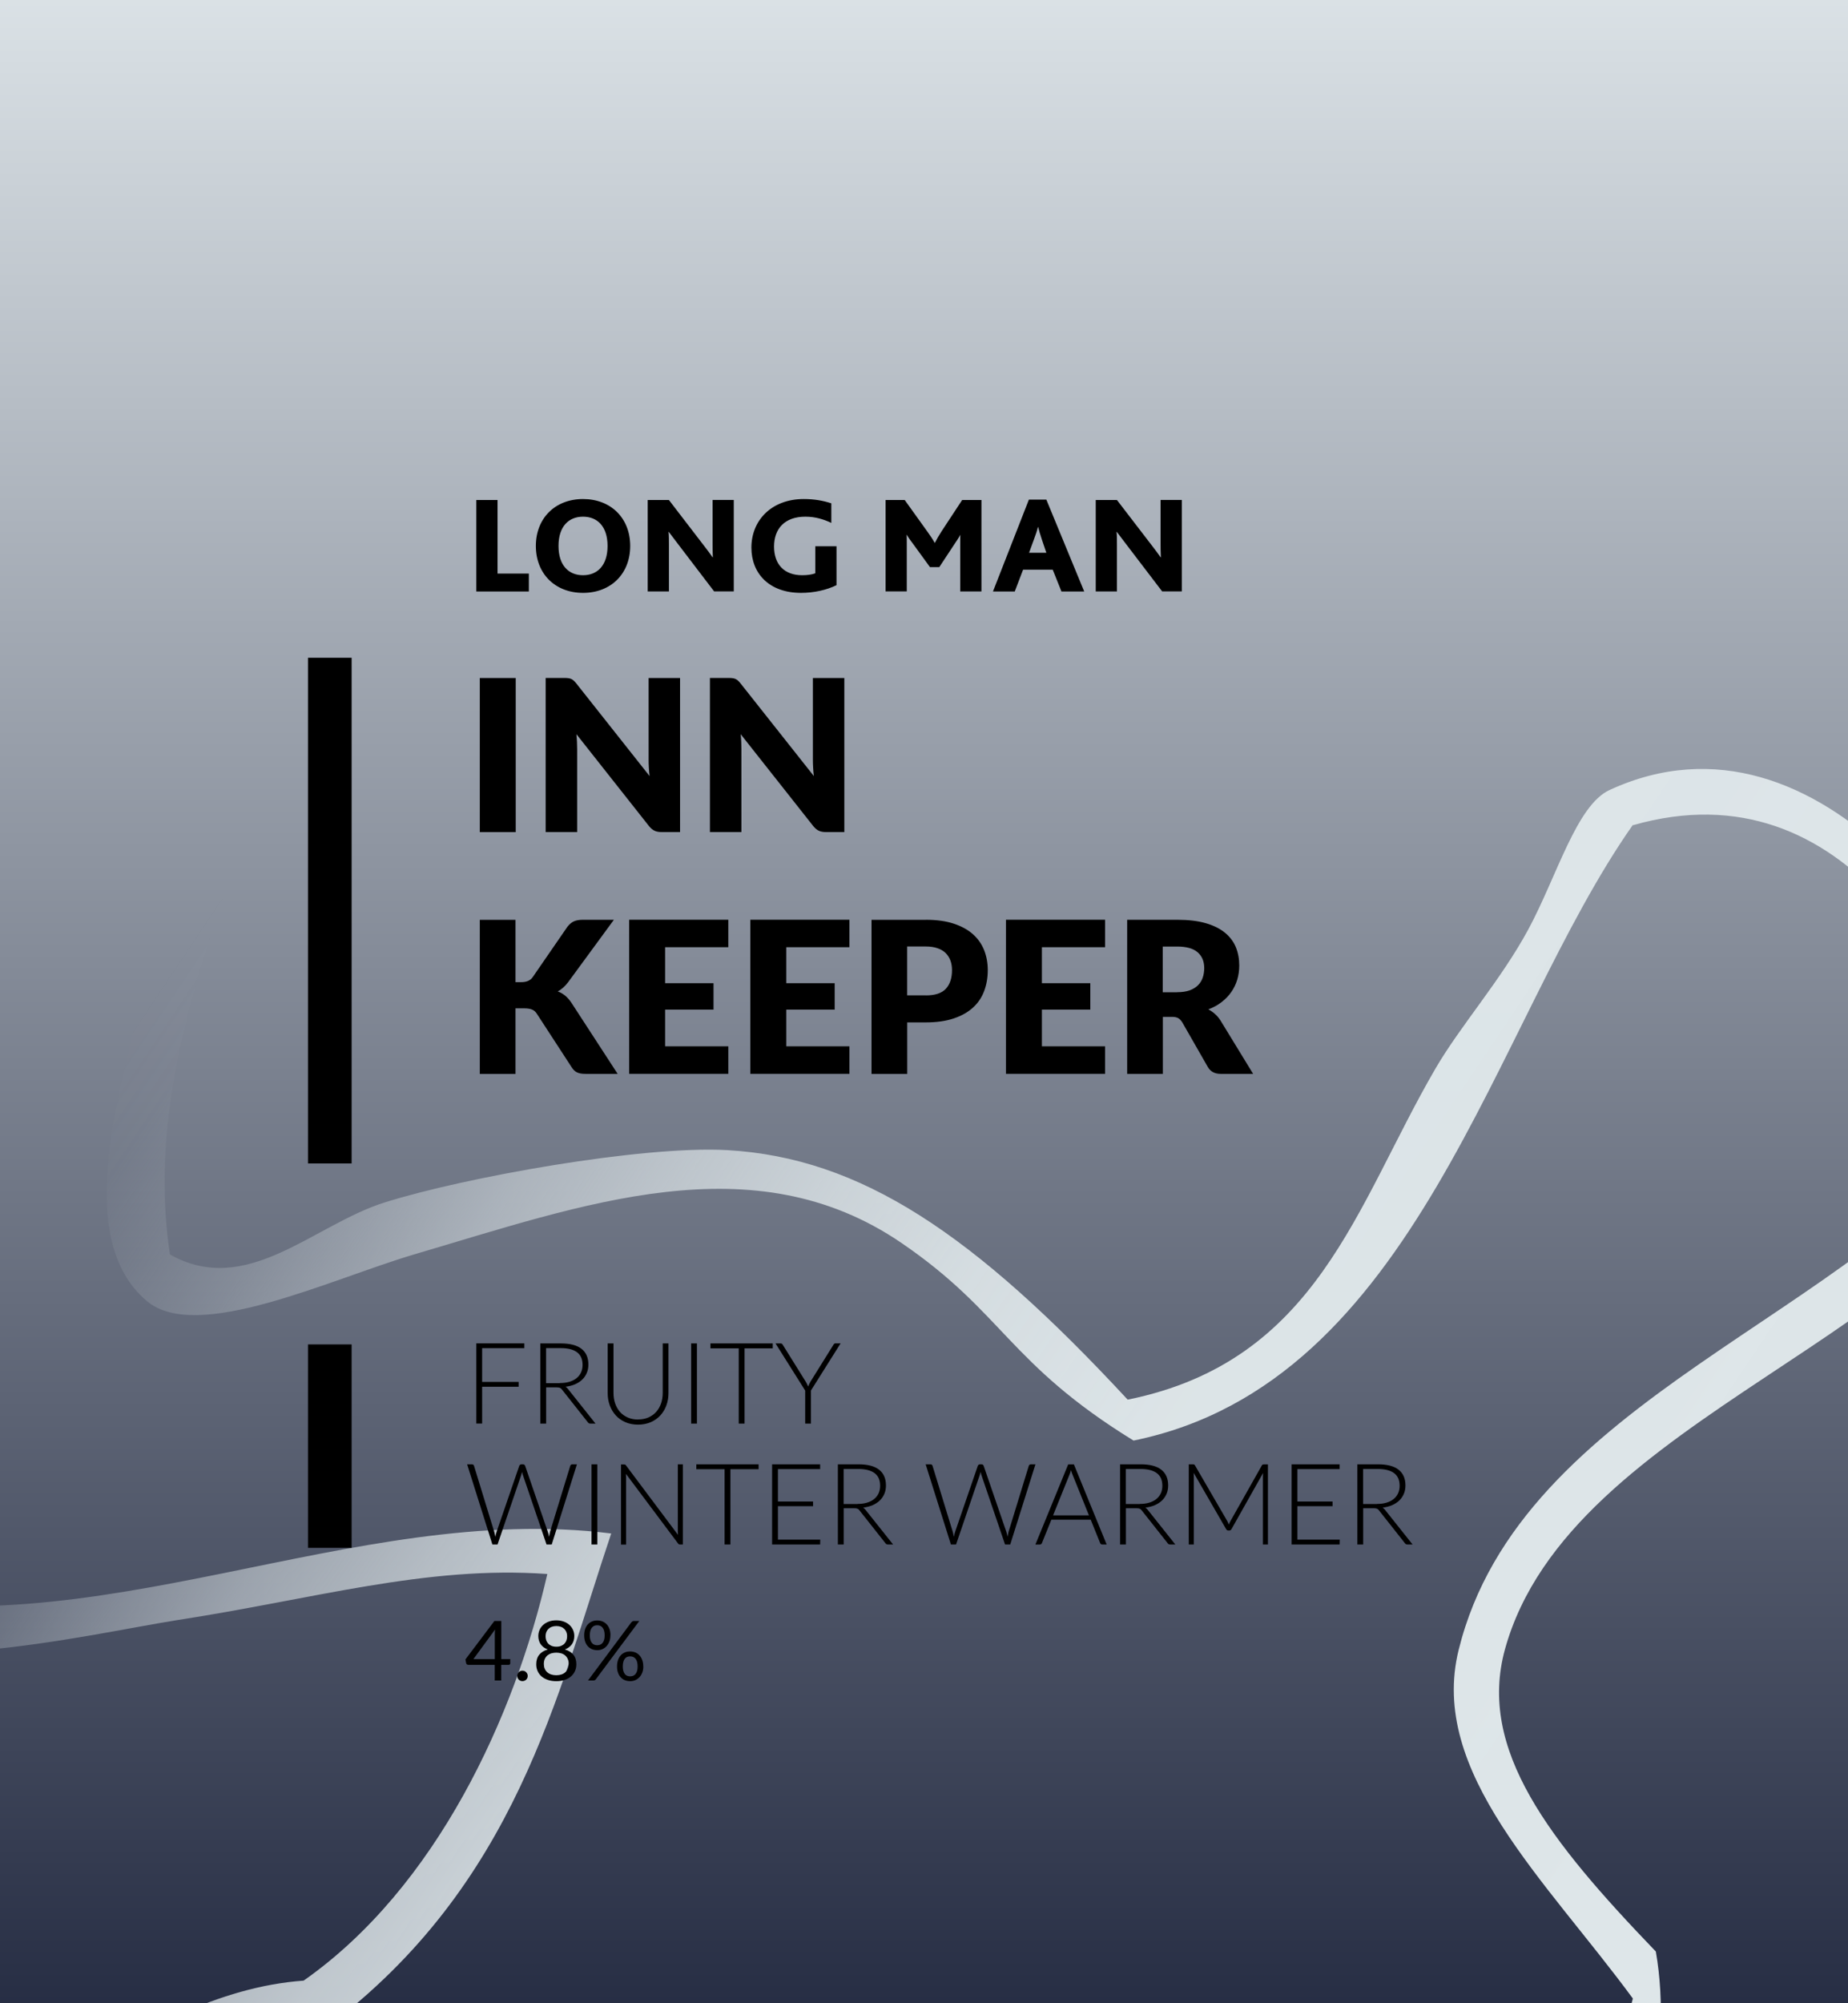 <?xml version="1.0" encoding="UTF-8"?><svg xmlns="http://www.w3.org/2000/svg" xmlns:xlink="http://www.w3.org/1999/xlink" viewBox="0 0 324 351"><rect x="0" y="0" width="324" height="351" fill="#808080" stroke="none"/><defs><style>.ad{fill:none;}.ad,.ae,.af,.ag,.ah,.ai{stroke-width:0px;}.ae{fill:url(#v);}.ae,.af,.ag{fill-rule:evenodd;}.af{fill:url(#o);}.ag{fill:url(#g);}.ah{fill:#000;}.aj{clip-path:url(#k);}.ak{clip-path:url(#e);}.al{clip-path:url(#t);}.ai{fill:url(#m);}</style><clipPath id="e"><rect id="f" class="ad" x="-428" width="324" height="351"/></clipPath><linearGradient id="g" x1="-516.08" y1="316.69" x2="-185.1" y2="538.26" gradientUnits="userSpaceOnUse"><stop offset=".04" stop-color="#f7f6d9" stop-opacity="0"/><stop offset=".04" stop-color="rgba(247,246,217,.01)" stop-opacity=".01"/><stop offset=".07" stop-color="rgba(247,246,217,.2)" stop-opacity=".2"/><stop offset=".11" stop-color="rgba(247,246,217,.37)" stop-opacity=".37"/><stop offset=".15" stop-color="rgba(247,246,217,.52)" stop-opacity=".52"/><stop offset=".19" stop-color="rgba(247,246,217,.65)" stop-opacity=".65"/><stop offset=".23" stop-color="rgba(247,246,217,.76)" stop-opacity=".76"/><stop offset=".28" stop-color="rgba(247,246,217,.85)" stop-opacity=".85"/><stop offset=".34" stop-color="rgba(247,246,217,.92)" stop-opacity=".92"/><stop offset=".41" stop-color="rgba(247,246,217,.96)" stop-opacity=".96"/><stop offset=".52" stop-color="rgba(247,246,217,.99)" stop-opacity=".99"/><stop offset=".8" stop-color="#f7f6d9"/></linearGradient><clipPath id="k"><rect id="l" class="ad" width="324" height="351"/></clipPath><linearGradient id="m" x1="161.01" y1="412.2" x2="161.01" y2="-7.74" gradientUnits="userSpaceOnUse"><stop offset=".02" stop-color="#0c132c"/><stop offset="1" stop-color="#dee5e9"/></linearGradient><linearGradient id="o" x1="-88.08" y1="316.69" x2="242.9" y2="538.26" gradientUnits="userSpaceOnUse"><stop offset=".04" stop-color="#dee6e9" stop-opacity="0"/><stop offset=".07" stop-color="rgba(222,230,233,.15)" stop-opacity=".15"/><stop offset=".1" stop-color="rgba(222,230,233,.33)" stop-opacity=".33"/><stop offset=".14" stop-color="rgba(222,230,233,.49)" stop-opacity=".49"/><stop offset=".18" stop-color="rgba(222,230,233,.63)" stop-opacity=".63"/><stop offset=".22" stop-color="rgba(222,230,233,.74)" stop-opacity=".74"/><stop offset=".28" stop-color="rgba(222,230,233,.84)" stop-opacity=".84"/><stop offset=".34" stop-color="rgba(222,230,233,.91)" stop-opacity=".91"/><stop offset=".41" stop-color="rgba(222,230,233,.96)" stop-opacity=".96"/><stop offset=".51" stop-color="rgba(222,230,233,.99)" stop-opacity=".99"/><stop offset=".8" stop-color="#dee6e9"/></linearGradient><clipPath id="t"><rect id="u" class="ad" x="429" width="324" height="351"/></clipPath><linearGradient id="v" x1="340.92" y1="316.69" x2="671.9" y2="538.26" gradientUnits="userSpaceOnUse"><stop offset=".04" stop-color="#fff" stop-opacity="0"/><stop offset=".05" stop-color="rgba(255,255,254,.04)" stop-opacity=".04"/><stop offset=".08" stop-color="rgba(255,255,254,.22)" stop-opacity=".22"/><stop offset=".11" stop-color="rgba(255,255,253,.39)" stop-opacity=".39"/><stop offset=".15" stop-color="rgba(255,255,253,.53)" stop-opacity=".53"/><stop offset=".19" stop-color="rgba(255,255,253,.66)" stop-opacity=".66"/><stop offset=".23" stop-color="rgba(255,255,252,.77)" stop-opacity=".77"/><stop offset=".29" stop-color="rgba(255,255,252,.85)" stop-opacity=".85"/><stop offset=".34" stop-color="rgba(255,255,252,.92)" stop-opacity=".92"/><stop offset=".42" stop-color="rgba(255,255,252,.97)" stop-opacity=".97"/><stop offset=".52" stop-color="rgba(255,255,252,.99)" stop-opacity=".99"/><stop offset=".8" stop-color="#fffffc"/></linearGradient></defs><g id="c"><g id="d"><g class="ak"><path id="h" class="ag" d="M-265.88-65.13c1.2,13.01-13.71,21.83-23.42,31.54-28.83,28.83-63.51,63.51-92.6,92.6,34.07,29.84,5.19,63.1-6.11,95.68-8.51,24.5-13.28,44.63-10.21,65.11,13.49,7.61,25.15-5.2,37.67-9.12,13.95-4.39,45.09-9.99,60.03-9.16,23.46,1.33,43.28,14.67,70.22,43.72,33.28-6.73,39.98-33.97,53.94-57.97,4.38-7.53,11.5-15.53,16.31-24.44,5.02-9.32,8.44-21.75,14.24-24.41,36.94-17.02,69.1,28.86,75.29,56.95-14.42,38.87-82.22,52.32-93.64,93.64-4.82,17.58,7.85,33.58,26.46,52.93,6.31,36.31-23.63,72.6-23.4,108.89,37.99-11.44,76.02-21.06,113.98-36.63,15.62,3.36,31.21-8.4,46.84,8.13,21.05-23.52,51.64-53.71,81.41-83.48,9.01-9.01,16.83-21.81,28.51-22.35-.57,11.69-13.71,19.79-22.39,28.47-25.98,25.98-56.21,56.28-78.36,82.46-4.13,5.78,5.07,11.52,1,17.3-8.8,2.73-17.61,11.13-26.45,8.15-112.63,119.93-235.66,233.34-340.9,355.17-30.42,35.12-65.16,68.51-98.72,98.72-4.39-7.15,5.3-12.76,8.1-16.3,64.2-81.73,151.56-153.19,224.93-237.08,63.38-72.53,137.01-136.06,194.4-206.62-7.05-5.32-16.56,3.65-23.42,7.1-41.34,20.87-78.75,39.01-123.14,51.92-12.67,3.66-39.09,12.39-48.86,4.07-7.74-6.59-4.57-17.83-4.07-30.53,1.07-29.62-1.8-54.4,14.22-83.45-24.4,3.21-48.82,23.89-73.26,34.61-13.8,69.37-93.34,96.33-136.36,152.68-11.08,14.5-13.96,31.31-23.44,43.72-19.63,25.91-44.71,39.94-67.15,56.99-11.73,8.92-27.86,17.01-37.62,27.51-6.2,6.62-6.61,16.1-12.24,22.35-17.61,19.59-44.35,22.22-65.18,28.51-14.4-13.66-25.02-18-21.31-33.58,20.88-10.85,46.26-11.91,65.12-30.5,13.04-12.9,21.13-30.76,31.55-45.81,15.74-22.93,33.21-45.44,53.95-70.21,7.79-9.36,17.63-16.12,25.45-25.45,21.79-26.03,36.19-56.47,53.92-82.45-18.99,6.03-33.54,22.82-50.88,34.63-6.54,4.44-15.18,6.45-21.4,11.16-20.73,15.9-37.11,39.56-57.01,57.01-44.24,38.86-98.01,49.81-133.28,96.68-19.17-20.64-46.59-31.86-65.09-59.02,1.28-6.14,4.98-12.22,12.18-18.34,19.35,6.26,38.65,23,57.99,17.31,36.09-37.38,62.51-76.09,97.71-107.88,19.59-17.68,46.46-22.56,63.12-38.67,10.68-10.35,17.13-26.09,27.43-37.68,6.92-7.66,19.08-17.93,29.53-27.49,26.74-24.36,56.11-52.82,85.51-54.92,23.31-16.33,37.04-46.39,42.73-71.25-21.3-1.51-40.86,4.4-65.14,8.12-15.43,2.46-53.42,11.51-65.13,0-11.36-11.1-1.05-49.97,2.05-63.09,5.4-23.01,12.56-42.88,20.35-63.09,10.12-9.71,14.19-23.89,21.37-35.64,6.76-11.06,17.89-21.98,14.24-34.58-146.8,134.44-294.48,298.17-439.63,433.55,2.98-20.38,26.98-37.15,45.81-55.97,126.18-126.18,256.59-259.59,382.64-386.73-2.41-12.28.61-19.67,10.18-30.52,4.41-6.87,8.82,6.6,13.23,5.06,41.41-37.38,82.79-83.33,124.18-120.08.68.68,1.37,1.37,2.05,2.05ZM-141.71,144.52c-24.67,35.11-37.81,97.75-87.55,107.89-21.94-13.49-22.79-22.41-40.68-34.62-26.06-17.79-55.85-6.69-85.51,2.02-14.89,4.43-38.07,15.53-46.81,8.15-12.91-10.85-4.64-36.33-2.02-48.85,2.09-10.14,3.99-22.08,8.13-32.56,5.43-13.75,23.95-44.98,23.41-55.98-.19-3.37-10.04-32.02-24.45-14.2.89,5.73,9.8,11.5,7.12,17.25-36.1,61.78-76.04,123.49-67.16,185.21,45.45,10.81,90.91-15.8,136.39-10.14-9.5,28.27-16.62,61.53-49.84,86.51-6.11,1.34-12.22-.07-18.33-.03-28.23,25.15-62.95,45.88-90.61,78.38-12.25,14.44-21.88,33.28-37.65,45.78-11.2,8.94-30.66,13.93-43.76,23.41-27.41,19.91-50.18,52.03-74.28,78.39-9.84,10.73-27.62,34.79-35.61,39.71-7.07,4.33-28.29,1.8-39.69-3.06-8.69-3.72-15.16-14.04-23.43-11.17-3.69,2.65-2.52,5.38-4.06,8.08,13.59,24.03,42.18,30.13,52.92,50.94,37.32-53.16,89.41-59.09,131.29-96.75,19.96-17.91,33.99-39.59,52.95-54.92,9.5-7.72,21.09-11.18,30.53-18.3,14.57-11.03,26.31-19.56,41.69-27.49,9.23-4.71,20.16-16.27,31.55-11.21-25.29,33.27-45.64,76.7-79.39,114.02-37.11,41-66.77,91.76-98.66,127.19-22.7,25.16-40.93,26.26-62.1,31.58,2.05,5.4-4.28,10.84-4.09,16.25,5.08-1.25,10.18,5.52,15.27,9.17,17.46-5.03,36.51-8.64,50.88-22.41,6.82-6.47,10.18-15.49,16.28-22.35,28.61-32.09,73.08-49.53,103.81-85.5,13.18-15.44,12.38-33.48,22.4-46.77,7.22-9.61,19.17-19.17,27.48-27.48,39.36-39.36,83.44-59.26,104.84-104.84,2.6-5.6,1.92-12.97,6.06-18.35,7.97-10.22,24.59-14.28,33.6-19.33,17.45-9.74,36.85-25.91,53.94-21.37,3.49,7.51.73,14.97-6.1,22.42-7.31,31.89-12.43,63.77-6.08,95.65,14.24,1.61,28.49-3.76,42.72-2.02,19.35-15.37,38.42-16.31,56.99-24.43,31.15-13.59,60.5-34.48,90.6-43.76,7.09,6.41,14.23,5.15,21.35-5.11-7.91-10.4-20.54-6.22-28.51-6.11-13.7.26-24.44,4.85-38.66,10.2-27.66,10.45-60.06,18.21-86.53,25.43-12.84-8.26-8.46-19.27-4.07-32.53,8.21-24.88,18.25-56.01,23.42-76.34-15.3-20.82-35.82-39.63-30.55-61.05,10.92-44.32,69.68-58.21,94.66-92.63-6.63-24.17-26.42-62.67-64.09-51.9ZM-9.39,447.8c3.69-2.62,7.42-5.79,11.15-7.14-1.02-1.02-2.01-2.01-3.03-3.04-2.12,3.36-9.37,6.78-8.11,10.17ZM-407.36,68.17c1.71-3.34,10.76-6.79,6.13-10.15-2.07,3.36-5.96,6.77-6.13,10.15Z"/></g></g></g><g id="i"><g id="j"><g class="aj"><rect id="n" class="ai" x="-18.99" y="-7.74" width="360.01" height="419.94"/><path id="p" class="af" d="M162.12-65.13c1.2,13.01-13.71,21.83-23.42,31.54C109.87-4.75,75.19,29.93,46.11,59.01c34.07,29.84,5.19,63.1-6.11,95.68-8.51,24.5-13.28,44.63-10.21,65.11,13.49,7.61,25.15-5.2,37.67-9.12,13.95-4.39,45.09-9.99,60.03-9.16,23.46,1.33,43.28,14.67,70.22,43.72,33.28-6.73,39.98-33.97,53.94-57.97,4.38-7.53,11.5-15.53,16.31-24.44,5.02-9.32,8.44-21.75,14.24-24.41,36.94-17.02,69.1,28.86,75.29,56.95-14.42,38.87-82.22,52.32-93.64,93.64-4.82,17.58,7.85,33.58,26.46,52.93,6.31,36.31-23.63,72.6-23.4,108.89,37.99-11.44,76.02-21.06,113.98-36.63,15.62,3.36,31.21-8.4,46.84,8.13,21.05-23.52,51.64-53.71,81.41-83.48,9.01-9.01,16.83-21.81,28.51-22.35-.57,11.69-13.71,19.79-22.39,28.47-25.98,25.98-56.21,56.28-78.36,82.46-4.13,5.78,5.07,11.52,1,17.3-8.8,2.73-17.61,11.13-26.45,8.15-112.63,119.93-235.66,233.34-340.9,355.17-30.42,35.12-65.16,68.51-98.72,98.72-4.39-7.15,5.3-12.76,8.1-16.3,64.2-81.73,151.56-153.19,224.93-237.08,63.38-72.53,137.01-136.06,194.4-206.62-7.05-5.32-16.56,3.65-23.42,7.1-41.34,20.87-78.75,39.01-123.14,51.92-12.67,3.66-39.09,12.39-48.86,4.07-7.74-6.59-4.57-17.83-4.07-30.53,1.07-29.62-1.8-54.4,14.22-83.45-24.4,3.21-48.82,23.89-73.26,34.61-13.8,69.37-93.34,96.33-136.36,152.68-11.08,14.5-13.96,31.31-23.44,43.72-19.63,25.91-44.71,39.94-67.15,56.99-11.73,8.92-27.86,17.01-37.62,27.51-6.2,6.62-6.61,16.1-12.24,22.35-17.61,19.59-44.35,22.22-65.18,28.51-14.4-13.66-25.02-18-21.31-33.58,20.88-10.85,46.26-11.91,65.12-30.5,13.04-12.9,21.13-30.76,31.55-45.81,15.74-22.93,33.21-45.44,53.95-70.21,7.79-9.36,17.63-16.12,25.45-25.45,21.79-26.03,36.19-56.47,53.92-82.45-18.99,6.03-33.54,22.82-50.88,34.63-6.54,4.44-15.18,6.45-21.4,11.16-20.73,15.9-37.11,39.56-57.01,57.01-44.24,38.86-98.01,49.81-133.28,96.68-19.17-20.64-46.59-31.86-65.09-59.02,1.28-6.14,4.98-12.22,12.18-18.34,19.35,6.26,38.65,23,57.99,17.31,36.09-37.38,62.51-76.09,97.71-107.88,19.59-17.68,46.46-22.56,63.12-38.67,10.68-10.35,17.13-26.09,27.43-37.68,6.92-7.66,19.08-17.93,29.53-27.49,26.74-24.36,56.11-52.82,85.51-54.92,23.31-16.33,37.04-46.39,42.73-71.25-21.3-1.51-40.86,4.4-65.14,8.12-15.43,2.46-53.42,11.51-65.13,0-11.36-11.1-1.05-49.97,2.05-63.09,5.4-23.01,12.56-42.88,20.35-63.09,10.12-9.71,14.19-23.89,21.37-35.64,6.76-11.06,17.89-21.98,14.24-34.58-146.8,134.44-294.48,298.17-439.63,433.55,2.98-20.38,26.98-37.15,45.81-55.97C-243.96,338.91-113.55,205.5,12.5,78.36c-2.41-12.28.61-19.67,10.18-30.52,4.41-6.87,8.82,6.6,13.23,5.06C77.31,15.53,118.69-30.42,160.08-67.17c.68.68,1.37,1.37,2.05,2.05ZM286.29,144.52c-24.67,35.11-37.81,97.75-87.55,107.89-21.94-13.49-22.79-22.41-40.68-34.62-26.06-17.79-55.85-6.69-85.51,2.02-14.89,4.43-38.07,15.53-46.81,8.15-12.91-10.85-4.64-36.33-2.02-48.85,2.09-10.14,3.99-22.08,8.13-32.56,5.43-13.75,23.95-44.98,23.41-55.98-.19-3.37-10.04-32.02-24.45-14.2.89,5.73,9.8,11.5,7.12,17.25C1.83,155.39-38.11,217.11-29.23,278.83c45.45,10.81,90.91-15.8,136.39-10.14-9.5,28.27-16.62,61.53-49.84,86.51-6.11,1.34-12.22-.07-18.33-.03-28.23,25.15-62.95,45.88-90.61,78.38-12.25,14.44-21.88,33.28-37.65,45.78-11.2,8.94-30.66,13.93-43.76,23.41-27.41,19.91-50.18,52.03-74.28,78.39-9.84,10.73-27.62,34.79-35.61,39.71-7.07,4.33-28.29,1.8-39.69-3.06-8.69-3.72-15.16-14.04-23.43-11.17-3.69,2.65-2.52,5.38-4.06,8.08,13.59,24.03,42.18,30.13,52.92,50.94,37.32-53.16,89.41-59.09,131.29-96.75,19.96-17.91,33.99-39.59,52.95-54.92,9.5-7.72,21.09-11.18,30.53-18.3,14.57-11.03,26.31-19.56,41.69-27.49,9.23-4.71,20.16-16.27,31.55-11.21-25.29,33.27-45.64,76.7-79.39,114.02-37.11,41-66.77,91.76-98.66,127.19-22.7,25.16-40.93,26.26-62.1,31.58,2.05,5.4-4.28,10.84-4.09,16.25,5.08-1.25,10.18,5.52,15.27,9.17,17.46-5.03,36.51-8.64,50.88-22.41,6.82-6.47,10.18-15.49,16.28-22.35,28.61-32.09,73.08-49.53,103.81-85.5,13.18-15.44,12.38-33.48,22.4-46.77,7.22-9.61,19.17-19.17,27.48-27.48,39.36-39.36,83.44-59.26,104.84-104.84,2.6-5.6,1.92-12.97,6.06-18.35,7.97-10.22,24.59-14.28,33.6-19.33,17.45-9.74,36.85-25.91,53.94-21.37,3.49,7.51.73,14.97-6.1,22.42-7.31,31.89-12.43,63.77-6.08,95.65,14.24,1.61,28.49-3.76,42.72-2.02,19.35-15.37,38.42-16.31,56.99-24.43,31.15-13.59,60.5-34.48,90.6-43.76,7.09,6.41,14.23,5.15,21.35-5.11-7.91-10.4-20.54-6.22-28.51-6.11-13.7.26-24.44,4.85-38.66,10.2-27.66,10.45-60.06,18.21-86.53,25.43-12.84-8.26-8.46-19.27-4.07-32.53,8.21-24.88,18.25-56.01,23.42-76.34-15.3-20.82-35.82-39.63-30.55-61.05,10.92-44.32,69.68-58.21,94.66-92.63-6.63-24.17-26.42-62.67-64.09-51.9ZM418.61,447.8c3.69-2.62,7.42-5.79,11.15-7.14-1.02-1.02-2.01-2.01-3.03-3.04-2.12,3.36-9.37,6.78-8.11,10.17ZM20.64,68.17c1.71-3.34,10.76-6.79,6.13-10.15-2.07,3.36-5.96,6.77-6.13,10.15Z"/><path id="q" class="ah" d="M89.46,290.69v.74c0,.08-.02.14-.07.2-.05.05-.12.08-.21.08h-1.3v2.74h-1.14v-2.74h-4.63c-.1,0-.18-.03-.25-.08-.07-.06-.12-.13-.13-.21l-.13-.66,5.08-6.74h1.21v6.67h1.58ZM86.75,290.69v-4.3c0-.13,0-.26.01-.41.01-.15.02-.3.04-.46l-3.8,5.18h3.74ZM90.69,293.65c0-.13.02-.25.07-.36.05-.11.11-.21.19-.29.08-.08.18-.15.29-.2s.23-.07.36-.07.24.02.36.07.21.11.29.2.15.18.2.29c.05.11.07.23.07.36s-.02.25-.07.36c-.05.11-.11.21-.2.29s-.18.15-.29.19c-.11.05-.23.07-.36.07s-.25-.02-.36-.07c-.11-.05-.21-.11-.29-.19-.08-.08-.14-.18-.19-.29-.05-.11-.07-.23-.07-.36ZM99.03,289.01c.65.19,1.15.49,1.5.93.35.43.52.99.52,1.66,0,.46-.09.87-.26,1.23-.17.37-.41.68-.72.94-.31.26-.68.45-1.11.59-.43.14-.91.21-1.43.21s-1-.07-1.43-.21c-.43-.14-.8-.34-1.11-.59-.31-.26-.55-.57-.72-.94-.17-.37-.25-.78-.25-1.23,0-.67.17-1.23.52-1.66.35-.43.85-.74,1.5-.93-.55-.2-.96-.51-1.24-.91s-.42-.89-.42-1.45c0-.38.08-.74.23-1.08.15-.34.36-.63.64-.87.28-.25.61-.44.99-.58s.82-.21,1.29-.21.9.07,1.29.21c.39.14.72.33,1,.58.28.25.49.54.64.87.15.33.23.69.23,1.08,0,.56-.14,1.05-.42,1.45s-.69.71-1.24.91ZM97.54,293.53c.34,0,.64-.05.91-.14.27-.09.5-.23.68-.4.19-.17.33-.38.43-.62.1-.24.15-.51.15-.8,0-.36-.06-.67-.18-.92s-.28-.46-.48-.62c-.2-.16-.43-.28-.7-.35s-.54-.11-.82-.11-.56.04-.82.11-.49.19-.7.35c-.2.16-.36.37-.48.62-.12.25-.18.56-.18.92,0,.29.05.56.15.8s.24.45.43.62c.19.17.41.31.68.4s.57.14.91.14ZM97.54,284.91c-.31,0-.58.05-.82.14-.24.09-.43.22-.59.38-.16.16-.28.35-.36.56-.08.21-.12.44-.12.68s.03.47.1.69.18.42.33.59c.15.17.35.31.59.42.24.1.53.16.87.16s.63-.05.87-.16c.24-.11.44-.24.59-.42.15-.17.26-.37.33-.59s.1-.45.1-.69-.04-.47-.12-.68c-.08-.21-.2-.4-.36-.56s-.35-.29-.59-.38-.51-.14-.82-.14ZM107.02,286.54c0,.41-.06.77-.19,1.1-.13.32-.29.59-.51.82-.21.22-.46.39-.73.51-.28.12-.57.17-.88.17s-.63-.06-.91-.17c-.28-.12-.53-.29-.73-.51-.21-.22-.37-.49-.48-.82s-.17-.69-.17-1.1.06-.79.17-1.11.28-.6.48-.82c.21-.22.45-.39.73-.51.28-.12.59-.17.91-.17s.64.06.92.17c.28.12.53.29.74.51.21.22.37.5.49.82s.17.7.17,1.11ZM110.71,284.24c.05-.06.11-.11.17-.15.07-.04.15-.07.27-.07h.94l-7.63,10.22c-.04.06-.1.11-.17.15-.07.04-.15.06-.25.06h-.95l7.62-10.22ZM106.01,286.54c0-.32-.03-.59-.1-.82s-.16-.41-.28-.55-.26-.25-.42-.31c-.16-.06-.33-.09-.51-.09s-.35.03-.5.09-.29.17-.41.31-.21.33-.28.55c-.07.22-.1.49-.1.82s.03.58.1.8c.07.22.16.4.28.54s.25.24.41.3.32.09.5.09.35-.03.51-.09c.16-.06.3-.16.42-.3s.21-.32.28-.54c.07-.22.1-.49.1-.8ZM112.79,291.99c0,.41-.06.77-.19,1.09-.13.32-.29.59-.51.81-.21.22-.46.39-.73.51-.28.12-.57.17-.89.17-.33,0-.63-.06-.91-.17s-.52-.28-.73-.51c-.21-.22-.37-.49-.48-.81-.12-.32-.17-.68-.17-1.09s.06-.79.17-1.12c.12-.33.28-.6.48-.83s.45-.39.73-.51.58-.17.91-.17.63.06.91.17.53.29.73.51c.21.22.37.5.49.83.12.33.18.7.18,1.12ZM111.79,291.99c0-.32-.03-.59-.1-.82-.07-.23-.16-.41-.28-.55-.12-.14-.26-.24-.42-.31-.16-.06-.33-.09-.51-.09s-.35.03-.51.09c-.16.06-.29.16-.41.31-.12.14-.21.32-.27.55-.07.23-.1.5-.1.82s.03.58.1.8c.07.22.16.4.27.54.12.14.25.24.41.3.16.06.33.09.51.09s.35-.03.51-.09c.16-.06.3-.16.42-.3.12-.14.21-.32.28-.54s.1-.49.1-.8ZM84.53,236.23v5.91h6.4v.84h-6.4v6.45h-1.02v-14.05h8.42v.84h-7.4ZM104.41,249.44h-.87c-.11,0-.21-.02-.28-.05s-.15-.1-.21-.2l-4.51-5.7c-.05-.07-.11-.14-.16-.19-.06-.05-.12-.09-.19-.12s-.15-.05-.25-.07c-.1-.01-.21-.02-.35-.02h-1.84v6.35h-1.02v-14.05h3.59c1.62,0,2.82.31,3.63.94.8.63,1.21,1.54,1.21,2.76,0,.54-.09,1.03-.28,1.47s-.45.83-.8,1.17c-.35.33-.77.61-1.26.82s-1.05.35-1.66.43c.16.1.3.23.43.4l4.84,6.08ZM98.17,242.33c.62,0,1.18-.07,1.67-.22.49-.15.91-.36,1.25-.64.34-.28.6-.61.78-1,.18-.39.27-.83.27-1.32,0-1-.33-1.74-.98-2.22-.65-.48-1.6-.72-2.85-.72h-2.57v6.14h2.43ZM111.88,248.71c.67,0,1.28-.12,1.81-.35.53-.24.98-.56,1.36-.98.37-.42.65-.91.85-1.47.19-.57.29-1.18.29-1.83v-8.69h1.01v8.69c0,.77-.12,1.5-.37,2.17-.24.67-.6,1.26-1.06,1.76-.46.5-1.02.89-1.68,1.18-.66.28-1.4.43-2.22.43s-1.56-.14-2.22-.43c-.66-.28-1.22-.68-1.68-1.18-.46-.5-.81-1.09-1.06-1.76-.25-.67-.37-1.4-.37-2.17v-8.69h1.02v8.68c0,.65.1,1.27.29,1.83.2.57.48,1.06.84,1.48.37.42.82.74,1.35.98.53.24,1.14.36,1.81.36ZM122.19,249.44h-1.02v-14.05h1.02v14.05ZM135.48,236.25h-4.94v13.19h-1.02v-13.19h-4.96v-.86h10.92v.86ZM142.18,243.65v5.79h-1.01v-5.79l-5.2-8.26h.89c.09,0,.17.02.23.06.06.04.11.11.15.18l4.02,6.45c.09.15.17.3.24.44.07.14.14.28.19.42.05-.14.11-.28.18-.42s.14-.29.23-.44l4.02-6.45c.03-.07.08-.13.14-.18s.14-.07.23-.07h.89l-5.2,8.26ZM101.15,256.57l-4.42,14.05h-.91l-4.15-12.19c-.05-.17-.1-.34-.14-.52-.04.18-.09.35-.14.52l-4.16,12.19h-.9l-4.43-14.05h.84c.19,0,.31.09.37.27l3.54,11.55c.07.27.14.57.2.9.03-.17.07-.33.1-.48.03-.15.07-.29.12-.42l3.97-11.55c.03-.07.07-.13.14-.19.07-.05.15-.08.24-.08h.28c.09,0,.17.03.23.07.06.05.11.11.14.19l3.97,11.55c.05.13.09.27.12.42.04.15.07.31.1.48.03-.17.07-.32.09-.47s.06-.29.09-.42l3.54-11.55c.02-.07.06-.13.13-.19s.15-.08.24-.08h.77ZM104.73,270.62h-1.02v-14.05h1.02v14.05ZM119.72,256.57v14.05h-.48c-.09,0-.16-.01-.21-.04s-.11-.08-.16-.15l-9.13-12.19c.02.2.03.39.03.57v11.83h-.89v-14.05h.51c.09,0,.16.01.21.03.05.02.1.08.16.15l9.11,12.16c-.02-.2-.03-.39-.03-.57v-11.79h.88ZM133,257.43h-4.94v13.19h-1.02v-13.19h-4.96v-.86h10.92v.86ZM143.81,269.78l-.02.84h-8.42v-14.05h8.42v.84h-7.4v5.68h6.16v.82h-6.16v5.86h7.42ZM156.58,270.62h-.87c-.11,0-.21-.02-.28-.05s-.15-.1-.21-.2l-4.51-5.7c-.05-.07-.11-.14-.16-.19-.06-.05-.12-.09-.19-.12s-.15-.05-.25-.07c-.1-.01-.21-.02-.35-.02h-1.84v6.35h-1.02v-14.05h3.59c1.62,0,2.82.31,3.63.94.8.63,1.21,1.54,1.21,2.76,0,.54-.09,1.03-.28,1.47s-.45.83-.8,1.17c-.35.33-.77.61-1.26.82s-1.05.35-1.66.43c.16.1.3.23.43.4l4.84,6.08ZM150.34,263.51c.62,0,1.18-.07,1.67-.22.49-.15.91-.36,1.25-.64.34-.28.6-.61.78-1,.18-.39.27-.83.27-1.32,0-1-.33-1.74-.98-2.22-.65-.48-1.6-.72-2.85-.72h-2.57v6.14h2.43ZM181.54,256.57l-4.42,14.05h-.91l-4.15-12.19c-.05-.17-.1-.34-.14-.52-.04.18-.09.35-.14.52l-4.16,12.19h-.9l-4.43-14.05h.84c.19,0,.31.09.37.27l3.54,11.55c.07.27.14.57.2.9.03-.17.07-.33.1-.48.03-.15.07-.29.12-.42l3.97-11.55c.03-.07.07-.13.14-.19.07-.05.15-.08.24-.08h.28c.09,0,.17.03.23.07.06.05.11.11.14.19l3.97,11.55c.05.13.09.27.12.42.04.15.07.31.1.48.03-.17.07-.32.09-.47s.06-.29.09-.42l3.54-11.55c.02-.07.06-.13.13-.19s.15-.08.24-.08h.77ZM194.03,270.62h-.78c-.09,0-.17-.03-.23-.07s-.11-.11-.14-.19l-1.65-4.08h-6.9l-1.65,4.08c-.03.07-.07.14-.14.19s-.15.08-.24.08h-.77l5.75-14.05h1l5.75,14.05ZM190.92,265.52l-2.86-7.1c-.1-.23-.2-.51-.29-.83-.04.16-.08.31-.13.45s-.1.27-.15.39l-2.86,7.09h6.29ZM206.06,270.62h-.87c-.11,0-.21-.02-.28-.05s-.15-.1-.21-.2l-4.51-5.7c-.05-.07-.11-.14-.16-.19-.06-.05-.12-.09-.19-.12s-.15-.05-.25-.07c-.1-.01-.21-.02-.35-.02h-1.84v6.35h-1.02v-14.05h3.59c1.62,0,2.82.31,3.63.94.8.63,1.21,1.54,1.21,2.76,0,.54-.09,1.03-.28,1.47s-.45.83-.8,1.17c-.35.33-.77.61-1.26.82s-1.05.35-1.66.43c.16.1.3.23.43.4l4.84,6.08ZM199.82,263.51c.62,0,1.18-.07,1.67-.22.49-.15.91-.36,1.25-.64.34-.28.6-.61.78-1,.18-.39.27-.83.27-1.32,0-1-.33-1.74-.98-2.22-.65-.48-1.6-.72-2.85-.72h-2.57v6.14h2.43ZM222.3,256.57v14.05h-.88v-11.98c0-.17.01-.35.03-.55l-5.53,9.82c-.09.17-.23.26-.4.26h-.16c-.17,0-.31-.09-.4-.26l-5.68-9.84c.02.2.03.39.03.57v11.98h-.89v-14.05h.71c.09,0,.17.01.22.03s.11.07.16.16l5.67,9.77c.1.19.19.38.26.6.04-.11.08-.21.13-.31.05-.1.1-.2.15-.29l5.51-9.76c.05-.09.11-.14.16-.16.06-.02.13-.03.22-.03h.69ZM234.89,269.78l-.02.84h-8.42v-14.05h8.42v.84h-7.4v5.68h6.16v.82h-6.16v5.86h7.42ZM247.66,270.62h-.87c-.11,0-.21-.02-.28-.05s-.15-.1-.21-.2l-4.51-5.7c-.05-.07-.11-.14-.16-.19-.06-.05-.12-.09-.19-.12s-.15-.05-.25-.07c-.1-.01-.21-.02-.35-.02h-1.84v6.35h-1.02v-14.05h3.59c1.62,0,2.82.31,3.63.94.8.63,1.21,1.54,1.21,2.76,0,.54-.09,1.03-.28,1.47s-.45.83-.8,1.17c-.35.33-.77.61-1.26.82s-1.05.35-1.66.43c.16.1.3.23.43.4l4.84,6.08ZM241.42,263.51c.62,0,1.18-.07,1.67-.22.49-.15.91-.36,1.25-.64.34-.28.6-.61.78-1,.18-.39.27-.83.27-1.32,0-1-.33-1.74-.98-2.22-.65-.48-1.6-.72-2.85-.72h-2.57v6.14h2.43ZM61.65,115.25h-7.65v88.6h7.65v-88.6ZM61.65,235.56h-7.65v35.65h7.65v-35.65ZM83.51,87.61h3.72v12.89h5.49v3.14h-9.21v-16.02ZM93.95,95.66c0-4.86,3.38-8.22,8.27-8.22s8.27,3.35,8.27,8.22-3.38,8.22-8.27,8.22-8.27-3.35-8.27-8.22ZM106.52,95.66c0-3.4-1.77-5.13-4.3-5.13s-4.3,1.73-4.3,5.13,1.77,5.13,4.3,5.13,4.3-1.73,4.3-5.13ZM125.21,103.63l-6.44-8.44c-.51-.66-.97-1.29-1.51-1.99h-.05c.07.53.07,1.6.07,2.29v8.14h-3.72v-16.02h3.72l6.22,8.1c.51.66.97,1.26,1.43,1.94h.05c-.05-.83-.05-1.99-.05-2.63v-7.42h3.72v16.02h-3.45ZM146.64,102.54c-1.73.85-3.96,1.34-6.2,1.34-5.59,0-8.7-3.4-8.7-7.93,0-4.84,3.6-8.51,9.17-8.51,1.9,0,3.43.29,4.84.75v3.43c-1.34-.63-2.8-1.09-4.55-1.09-3.65,0-5.49,2.14-5.49,5.23s1.75,5.03,4.94,5.03c.9,0,1.73-.12,2.29-.34v-4.74h3.72v6.83ZM155.26,87.61h3.36l4.01,5.59c.49.68.88,1.26,1.24,1.9h.05c.29-.58.68-1.26,1.17-2.02l3.6-5.47h3.38v16.02h-3.72v-8.17c0-.58,0-1.24.02-1.73h-.02c-.15.34-.8,1.29-1.07,1.7l-2.6,3.94h-1.63l-2.97-4.08c-.34-.46-.73-.95-1.07-1.56h-.05c.02.54.02,1.17.02,1.6v8.29h-3.72v-16.02ZM180.39,87.54h3.06l6.64,16.1h-3.99l-1.53-3.82h-5.2l-1.46,3.82h-3.82l6.3-16.1ZM183.45,96.85l-.75-2.21c-.36-1.09-.56-1.77-.68-2.29h-.05c-.12.54-.34,1.22-.75,2.31l-.8,2.19h3.04ZM203.76,103.63l-6.44-8.44c-.51-.66-.97-1.29-1.51-1.99h-.05c.07.53.07,1.6.07,2.29v8.14h-3.72v-16.02h3.72l6.22,8.1c.51.66.97,1.26,1.43,1.94h.05c-.05-.83-.05-1.99-.05-2.63v-7.42h3.72v16.02h-3.45ZM90.42,145.8h-6.3v-27h6.3v27ZM119.23,118.79v27h-3.26c-.48,0-.89-.08-1.21-.23s-.65-.42-.97-.81l-12.73-16.11c.05.48.08.95.1,1.4s.03.87.03,1.27v14.48h-5.52v-27h3.3c.27,0,.5.01.69.04.19.03.35.07.5.14.15.07.29.16.43.29s.29.29.46.5l12.84,16.22c-.06-.52-.11-1.02-.13-1.51-.03-.49-.04-.95-.04-1.38v-14.29h5.52ZM148.03,118.79v27h-3.26c-.48,0-.89-.08-1.21-.23s-.65-.42-.97-.81l-12.73-16.11c.05.48.08.95.1,1.4s.03.87.03,1.27v14.48h-5.52v-27h3.3c.27,0,.5.01.69.04.19.03.35.07.5.14.15.07.29.16.43.29s.29.29.46.5l12.84,16.22c-.06-.52-.11-1.02-.13-1.51-.03-.49-.04-.95-.04-1.38v-14.29h5.52ZM90.39,172.09h1c.93,0,1.59-.29,2-.87l6.08-8.82c.36-.47.75-.79,1.16-.97.41-.18.93-.27,1.55-.27h5.45l-8.01,10.92c-.57.75-1.18,1.3-1.84,1.63.47.17.9.41,1.28.72s.74.71,1.08,1.2l8.15,12.53h-5.6c-.36,0-.67-.02-.92-.07-.25-.05-.47-.12-.66-.22-.19-.1-.35-.22-.48-.36-.14-.14-.27-.31-.39-.49l-6.12-9.4c-.22-.35-.5-.59-.84-.73s-.8-.21-1.38-.21h-1.52v11.49h-6.26v-27h6.26v10.94ZM116.61,165.97v6.3h8.49v4.63h-8.49v6.43h11.08v4.82h-17.38v-27h17.38v4.82h-11.08ZM137.85,165.97v6.3h8.49v4.63h-8.49v6.43h11.08v4.82h-17.38v-27h17.38v4.82h-11.08ZM162.32,161.16c1.9,0,3.54.23,4.9.68s2.49,1.07,3.37,1.86c.88.79,1.53,1.72,1.96,2.8.42,1.08.63,2.24.63,3.48,0,1.35-.22,2.58-.65,3.71s-1.09,2.09-1.98,2.89c-.89.8-2.02,1.43-3.38,1.88s-2.98.68-4.85.68h-3.26v9.03h-6.26v-27h9.53ZM162.32,174.41c1.63,0,2.8-.39,3.52-1.17.72-.78,1.07-1.87,1.07-3.26,0-.62-.09-1.18-.28-1.69-.19-.51-.47-.94-.84-1.31-.38-.36-.85-.65-1.43-.84-.57-.2-1.26-.3-2.05-.3h-3.26v8.56h3.26ZM182.67,165.97v6.3h8.49v4.63h-8.49v6.43h11.08v4.82h-17.38v-27h17.38v4.82h-11.08ZM219.7,188.16h-5.67c-1.05,0-1.8-.4-2.26-1.19l-4.49-7.84c-.21-.33-.44-.58-.7-.73s-.63-.23-1.11-.23h-1.59v9.99h-6.26v-27h8.79c1.95,0,3.62.2,5,.6,1.38.4,2.5.96,3.37,1.68.87.72,1.5,1.56,1.9,2.54.4.98.59,2.04.59,3.19,0,.88-.12,1.71-.35,2.48-.24.78-.58,1.5-1.04,2.16-.46.66-1.02,1.25-1.7,1.77-.67.52-1.45.95-2.33,1.28.41.21.79.47,1.15.79s.68.69.96,1.12l5.75,9.4ZM206.39,173.85c.85,0,1.58-.11,2.18-.32.6-.22,1.09-.52,1.47-.9s.66-.83.83-1.34c.17-.51.26-1.07.26-1.66,0-1.19-.39-2.11-1.16-2.78s-1.97-1-3.59-1h-2.52v8.01h2.52Z"/></g></g></g><g id="r"><g id="s"><g class="al"><path id="w" class="ae" d="M591.12-65.13c1.2,13.01-13.71,21.83-23.42,31.54-28.83,28.83-63.51,63.51-92.6,92.6,34.07,29.84,5.19,63.1-6.11,95.68-8.51,24.5-13.28,44.63-10.21,65.11,13.49,7.61,25.15-5.2,37.67-9.12,13.95-4.39,45.09-9.99,60.03-9.16,23.46,1.33,43.28,14.67,70.22,43.72,33.28-6.73,39.98-33.97,53.94-57.97,4.38-7.53,11.5-15.53,16.31-24.44,5.02-9.32,8.44-21.75,14.24-24.41,36.94-17.02,69.1,28.86,75.29,56.95-14.42,38.87-82.22,52.32-93.64,93.64-4.82,17.58,7.85,33.58,26.46,52.93,6.31,36.31-23.63,72.6-23.4,108.89,37.99-11.44,76.02-21.06,113.98-36.63,15.62,3.36,31.21-8.4,46.84,8.13,21.05-23.52,51.64-53.71,81.41-83.48,9.01-9.01,16.83-21.81,28.51-22.35-.57,11.69-13.71,19.79-22.39,28.47-25.98,25.98-56.21,56.28-78.36,82.46-4.13,5.78,5.07,11.52,1,17.3-8.8,2.73-17.61,11.13-26.45,8.15-112.63,119.93-235.66,233.34-340.9,355.17-30.42,35.12-65.16,68.51-98.72,98.72-4.39-7.15,5.3-12.76,8.1-16.3,64.2-81.73,151.56-153.19,224.93-237.08,63.38-72.53,137.01-136.06,194.4-206.62-7.05-5.32-16.56,3.65-23.42,7.1-41.34,20.87-78.75,39.01-123.14,51.92-12.67,3.66-39.09,12.39-48.86,4.07-7.74-6.59-4.57-17.83-4.07-30.53,1.07-29.62-1.8-54.4,14.22-83.45-24.4,3.21-48.82,23.89-73.26,34.61-13.8,69.37-93.34,96.33-136.36,152.68-11.08,14.5-13.96,31.31-23.44,43.72-19.63,25.91-44.71,39.94-67.15,56.99-11.73,8.92-27.86,17.01-37.62,27.51-6.2,6.62-6.61,16.1-12.24,22.35-17.61,19.59-44.35,22.22-65.18,28.51-14.4-13.66-25.02-18-21.31-33.58,20.88-10.85,46.26-11.91,65.12-30.5,13.04-12.9,21.13-30.76,31.55-45.81,15.74-22.93,33.21-45.44,53.95-70.21,7.79-9.36,17.63-16.12,25.45-25.45,21.79-26.03,36.19-56.47,53.92-82.45-18.99,6.03-33.54,22.82-50.88,34.63-6.54,4.44-15.18,6.45-21.4,11.16-20.73,15.9-37.11,39.56-57.01,57.01-44.24,38.86-98.01,49.81-133.28,96.68-19.17-20.64-46.59-31.86-65.09-59.02,1.28-6.14,4.98-12.22,12.18-18.34,19.35,6.26,38.65,23,57.99,17.31,36.09-37.38,62.51-76.09,97.71-107.88,19.59-17.68,46.46-22.56,63.12-38.67,10.68-10.35,17.13-26.09,27.43-37.68,6.92-7.66,19.08-17.93,29.53-27.49,26.74-24.36,56.11-52.82,85.51-54.92,23.31-16.33,37.04-46.39,42.73-71.25-21.3-1.51-40.86,4.4-65.14,8.12-15.43,2.46-53.42,11.51-65.13,0-11.36-11.1-1.05-49.97,2.05-63.09,5.4-23.01,12.56-42.88,20.35-63.09,10.12-9.71,14.19-23.89,21.37-35.64,6.76-11.06,17.89-21.98,14.24-34.58C305.89,221.96,158.2,385.69,13.05,521.07c2.98-20.38,26.98-37.15,45.81-55.97,126.18-126.18,256.59-259.59,382.64-386.73-2.41-12.28.61-19.67,10.18-30.52,4.41-6.87,8.82,6.6,13.23,5.06,41.41-37.38,82.79-83.33,124.18-120.08.68.68,1.37,1.37,2.05,2.05ZM715.29,144.52c-24.67,35.11-37.81,97.75-87.55,107.89-21.94-13.49-22.79-22.41-40.68-34.62-26.06-17.79-55.85-6.69-85.51,2.02-14.89,4.43-38.07,15.53-46.81,8.15-12.91-10.85-4.64-36.33-2.02-48.85,2.09-10.14,3.99-22.08,8.13-32.56,5.43-13.75,23.95-44.98,23.41-55.98-.19-3.37-10.04-32.02-24.45-14.2.89,5.73,9.8,11.5,7.12,17.25-36.1,61.78-76.04,123.49-67.16,185.21,45.45,10.81,90.91-15.8,136.39-10.14-9.5,28.27-16.62,61.53-49.84,86.51-6.11,1.34-12.22-.07-18.33-.03-28.23,25.15-62.95,45.88-90.61,78.38-12.25,14.44-21.88,33.28-37.65,45.78-11.2,8.94-30.66,13.93-43.76,23.41-27.41,19.91-50.18,52.03-74.28,78.39-9.84,10.73-27.62,34.79-35.61,39.71-7.07,4.33-28.29,1.8-39.69-3.06-8.69-3.72-15.16-14.04-23.43-11.17-3.69,2.65-2.52,5.38-4.06,8.08,13.59,24.03,42.18,30.13,52.92,50.94,37.32-53.16,89.41-59.09,131.29-96.75,19.96-17.91,33.99-39.59,52.95-54.92,9.5-7.72,21.09-11.18,30.53-18.3,14.57-11.03,26.31-19.56,41.69-27.49,9.23-4.71,20.16-16.27,31.55-11.21-25.29,33.27-45.64,76.7-79.39,114.02-37.11,41-66.77,91.76-98.66,127.19-22.7,25.16-40.93,26.26-62.1,31.58,2.05,5.4-4.28,10.84-4.09,16.25,5.08-1.25,10.18,5.52,15.27,9.17,17.46-5.03,36.51-8.64,50.88-22.41,6.82-6.47,10.18-15.49,16.28-22.35,28.61-32.09,73.08-49.53,103.81-85.5,13.18-15.44,12.38-33.48,22.4-46.77,7.22-9.61,19.17-19.17,27.48-27.48,39.36-39.36,83.44-59.26,104.84-104.84,2.6-5.6,1.92-12.97,6.06-18.35,7.97-10.22,24.59-14.28,33.6-19.33,17.45-9.74,36.85-25.91,53.94-21.37,3.49,7.51.73,14.97-6.1,22.42-7.31,31.89-12.43,63.77-6.08,95.65,14.24,1.61,28.49-3.76,42.72-2.02,19.35-15.37,38.42-16.31,56.99-24.43,31.15-13.59,60.5-34.48,90.6-43.76,7.09,6.41,14.23,5.15,21.35-5.11-7.91-10.4-20.54-6.22-28.51-6.11-13.7.26-24.44,4.85-38.66,10.2-27.66,10.45-60.06,18.21-86.53,25.43-12.84-8.26-8.46-19.27-4.07-32.53,8.21-24.88,18.25-56.01,23.42-76.34-15.3-20.82-35.82-39.63-30.55-61.05,10.92-44.32,69.68-58.21,94.66-92.63-6.63-24.17-26.42-62.67-64.09-51.9ZM847.61,447.8c3.69-2.62,7.42-5.79,11.15-7.14-1.02-1.02-2.01-2.01-3.03-3.04-2.12,3.36-9.37,6.78-8.11,10.17ZM449.64,68.17c1.71-3.34,10.76-6.79,6.13-10.15-2.07,3.36-5.96,6.77-6.13,10.15Z"/></g></g></g></svg>